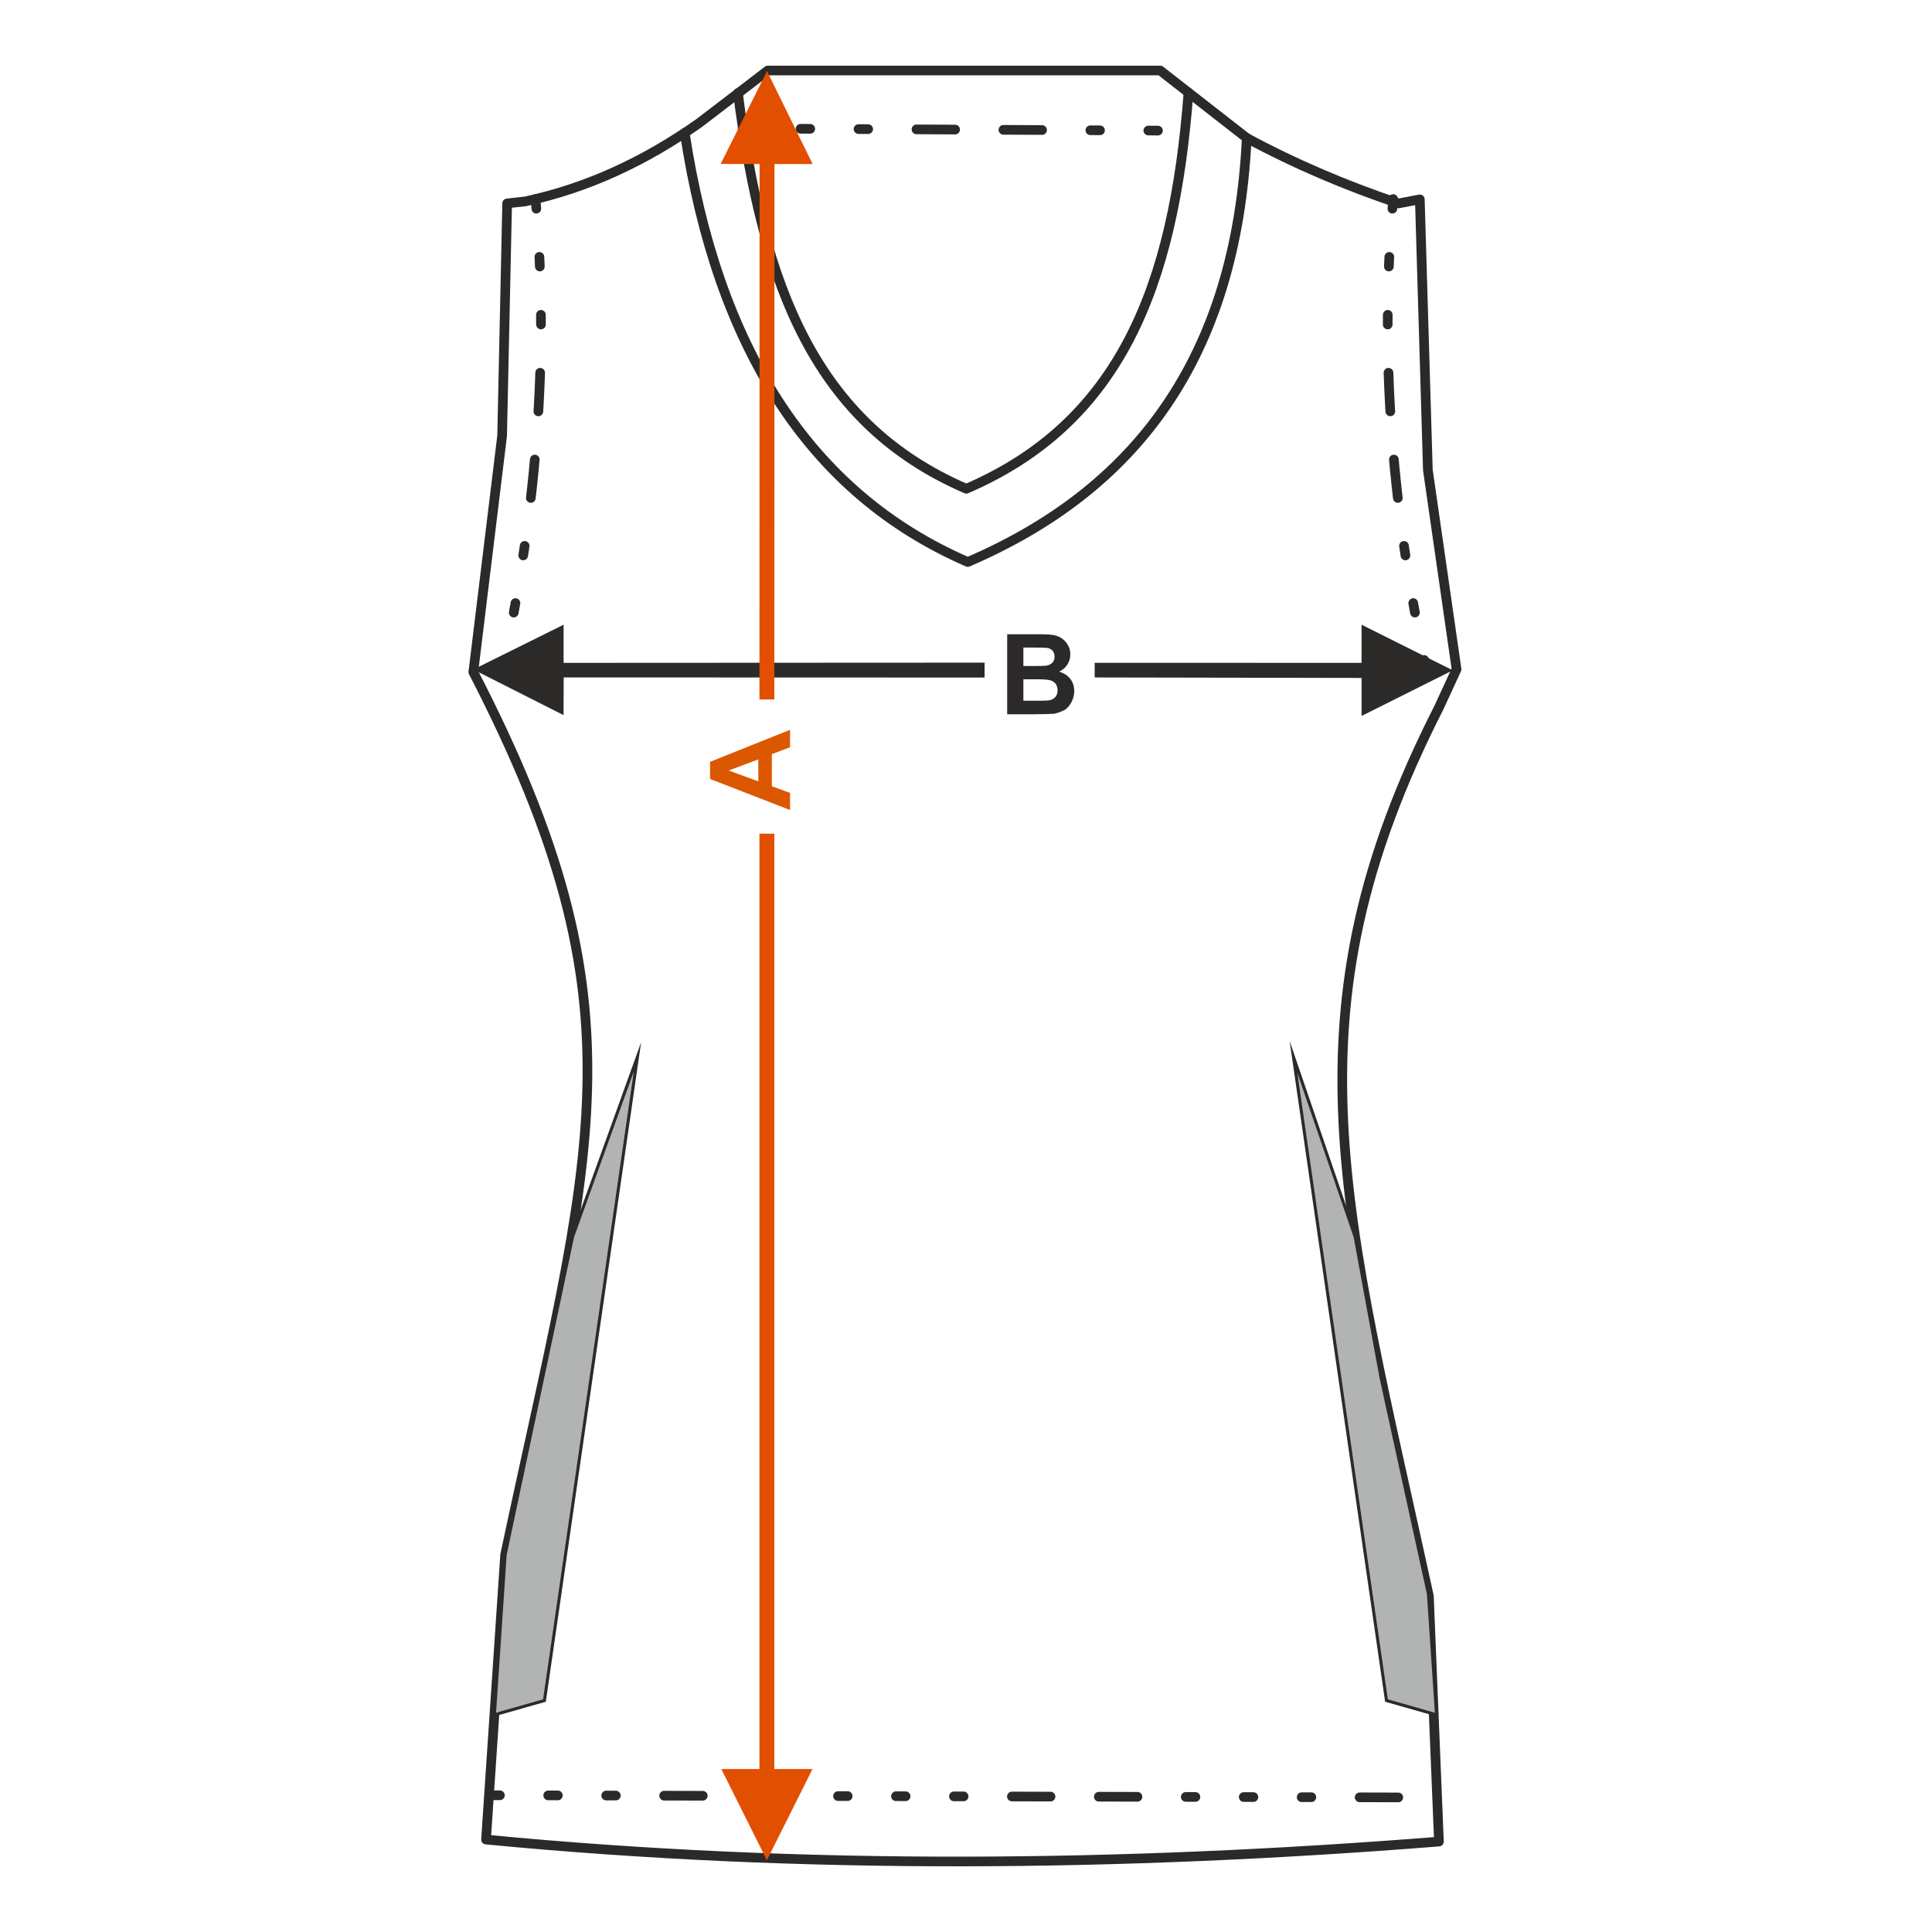 <?xml version="1.0" encoding="UTF-8"?>
<!DOCTYPE svg PUBLIC "-//W3C//DTD SVG 1.1//EN" "http://www.w3.org/Graphics/SVG/1.1/DTD/svg11.dtd">
<!-- Creator: CorelDRAW 2017 -->
<svg xmlns="http://www.w3.org/2000/svg" xml:space="preserve" width="1000px" height="1000px" version="1.1" style="shape-rendering:geometricPrecision; text-rendering:geometricPrecision; image-rendering:optimizeQuality; fill-rule:evenodd; clip-rule:evenodd"
viewBox="0 0 1000 1000"
 xmlns:xlink="http://www.w3.org/1999/xlink">
 <defs>
  <style type="text/css">
   <![CDATA[
    .str2 {stroke:#2B2A29;stroke-width:1.575;stroke-miterlimit:22.926}
    .str0 {stroke:#2B2A29;stroke-width:5;stroke-linecap:round;stroke-linejoin:round;stroke-miterlimit:22.926}
    .str1 {stroke:#2B2A29;stroke-width:5;stroke-linecap:round;stroke-linejoin:round;stroke-miterlimit:22.926;stroke-dasharray:5 25 5 25 5 25 20 25 20 25}
    .fil1 {fill:none}
    .fil2 {fill:#B2B3B3}
    .fil0 {fill:#2B2A29;fill-rule:nonzero}
    .fil3 {fill:#DB5800;fill-rule:nonzero}
    .fil4 {fill:#E34F00;fill-rule:nonzero}
   ]]>
  </style>
 </defs>
 <g id="Ebene_x0020_1">
  <path class="fil0" d="M521.317 328.287l16.563 0c3.287,0 5.726,0.136 7.337,0.405 1.619,0.28 3.056,0.849 4.328,1.707 1.272,0.868 2.333,2.014 3.182,3.451 0.848,1.436 1.272,3.056 1.272,4.84 0,1.928 -0.52,3.711 -1.562,5.322 -1.041,1.619 -2.458,2.824 -4.242,3.633 2.517,0.743 4.444,1.996 5.804,3.771 1.35,1.774 2.025,3.855 2.025,6.256 0,1.89 -0.434,3.721 -1.311,5.505 -0.877,1.783 -2.074,3.21 -3.596,4.28 0,0 -3.385,1.717 -5.611,1.967 -1.389,0.145 -4.753,0.241 -10.085,0.28l-14.104 0 0 -41.417zm8.388 6.884l0 9.544 5.475 0c3.249,0 5.274,-0.048 6.064,-0.144 1.427,-0.164 2.555,-0.656 3.375,-1.476 0.819,-0.819 1.224,-1.889 1.224,-3.22 0,-1.282 -0.356,-2.313 -1.06,-3.114 -0.704,-0.8 -1.755,-1.282 -3.144,-1.446 -0.829,-0.096 -3.21,-0.144 -7.133,-0.144l-4.801 0zm0 16.427l0 11.107 7.751 0c3.008,0 4.926,-0.087 5.736,-0.251 1.244,-0.231 2.256,-0.781 3.036,-1.658 0.782,-0.888 1.177,-2.054 1.177,-3.529 0,-1.253 -0.299,-2.304 -0.907,-3.171 -0.597,-0.868 -1.474,-1.505 -2.612,-1.899 -1.138,-0.396 -3.615,-0.599 -7.423,-0.599l-6.758 0z"/>
  <rect class="fil1" x="-0.001" y="-0.001" width="1000.002" height="1000.002"/>
  <polygon class="fil0" points="704.742,343.094 566.599,343.06 566.599,350.649 704.755,350.898 704.742,370.567 751.958,346.951 704.742,323.35 "/>
  <polygon class="fil0" points="244.981,346.533 291.72,323.35 291.72,343.094 509.615,342.984 509.615,350.696 291.759,350.629 291.694,370.149 "/>
  <path class="fil1 str0" d="M361.979 63.613l35.417 -27.114 203.125 0 44.792 34.926c25.494,13.723 51.764,24.819 78.646,33.855l10.937 -2.084 4.167 140.104 14.849 103.126 -9.119 19.791c-81.294,159.552 -48.976,258.762 -5.208,459.897l5.208 127.084c-163.768,12.969 -328.072,14.845 -493.23,-1.042l9.895 -147.396c44.542,-209.841 74.246,-281.129 -16.472,-456.908l14.91 -122.26 2.604 -120.312 9.375 -1.042c31.811,-6.797 61.767,-20.634 90.104,-40.625z"/>
  <path class="fil1 str0" d="M354.405 68.784c16.941,110.682 64.291,186.427 146.509,222.109 86.078,-37.027 138.881,-104.66 144.399,-219.468"/>
  <path class="fil1 str0" d="M381.953 48.178c12.939,100.907 40.545,171.276 118.193,204.811 79.14,-34.042 107.412,-104.075 115.01,-205.078"/>
  <path class="fil1 str1" d="M277.2 103.031c7.645,87.278 -0.475,173.782 -21.996,265.226"/>
  <path class="fil1 str1" d="M721.11 103.031c-7.646,87.278 0.36,173.283 21.881,264.727"/>
  <line class="fil1 str1" x1="384.369" y1="66.506" x2="613.667" y2= "67.674" />
  <line class="fil1 str1" x1="253.751" y1="929.22" x2="744.1" y2= "930.388" />
  <polygon class="fil2 str2" points="261.458,804.76 296.371,640.133 329.954,547.014 281.808,880.194 255.9,887.564 "/>
  <polygon class="fil2 str2" points="739.348,825.023 714.882,713.348 701.42,640.184 669.491,547.014 717.637,880.194 743.545,887.564 "/>
  <path class="fil3" d="M408.934 377.735l0 9.034 -9.429 3.576 0 16.612 9.429 3.441 0 8.87 -41.417 -16.081 0 -8.86 41.417 -16.592zm-16.428 15.329l-15.329 5.756 15.329 5.592 0 -11.348z"/>
  <polygon class="fil4" points="393.159,84.917 393.086,362.045 400.798,362.045 400.871,84.917 420.631,84.917 397.015,36.815 373.011,84.851 "/>
  <polygon class="fil4" points="396.942,962.857 373.342,915.641 393.086,915.641 393.086,431.524 400.798,431.524 400.798,915.641 420.557,915.641 "/>
 </g>
</svg>
